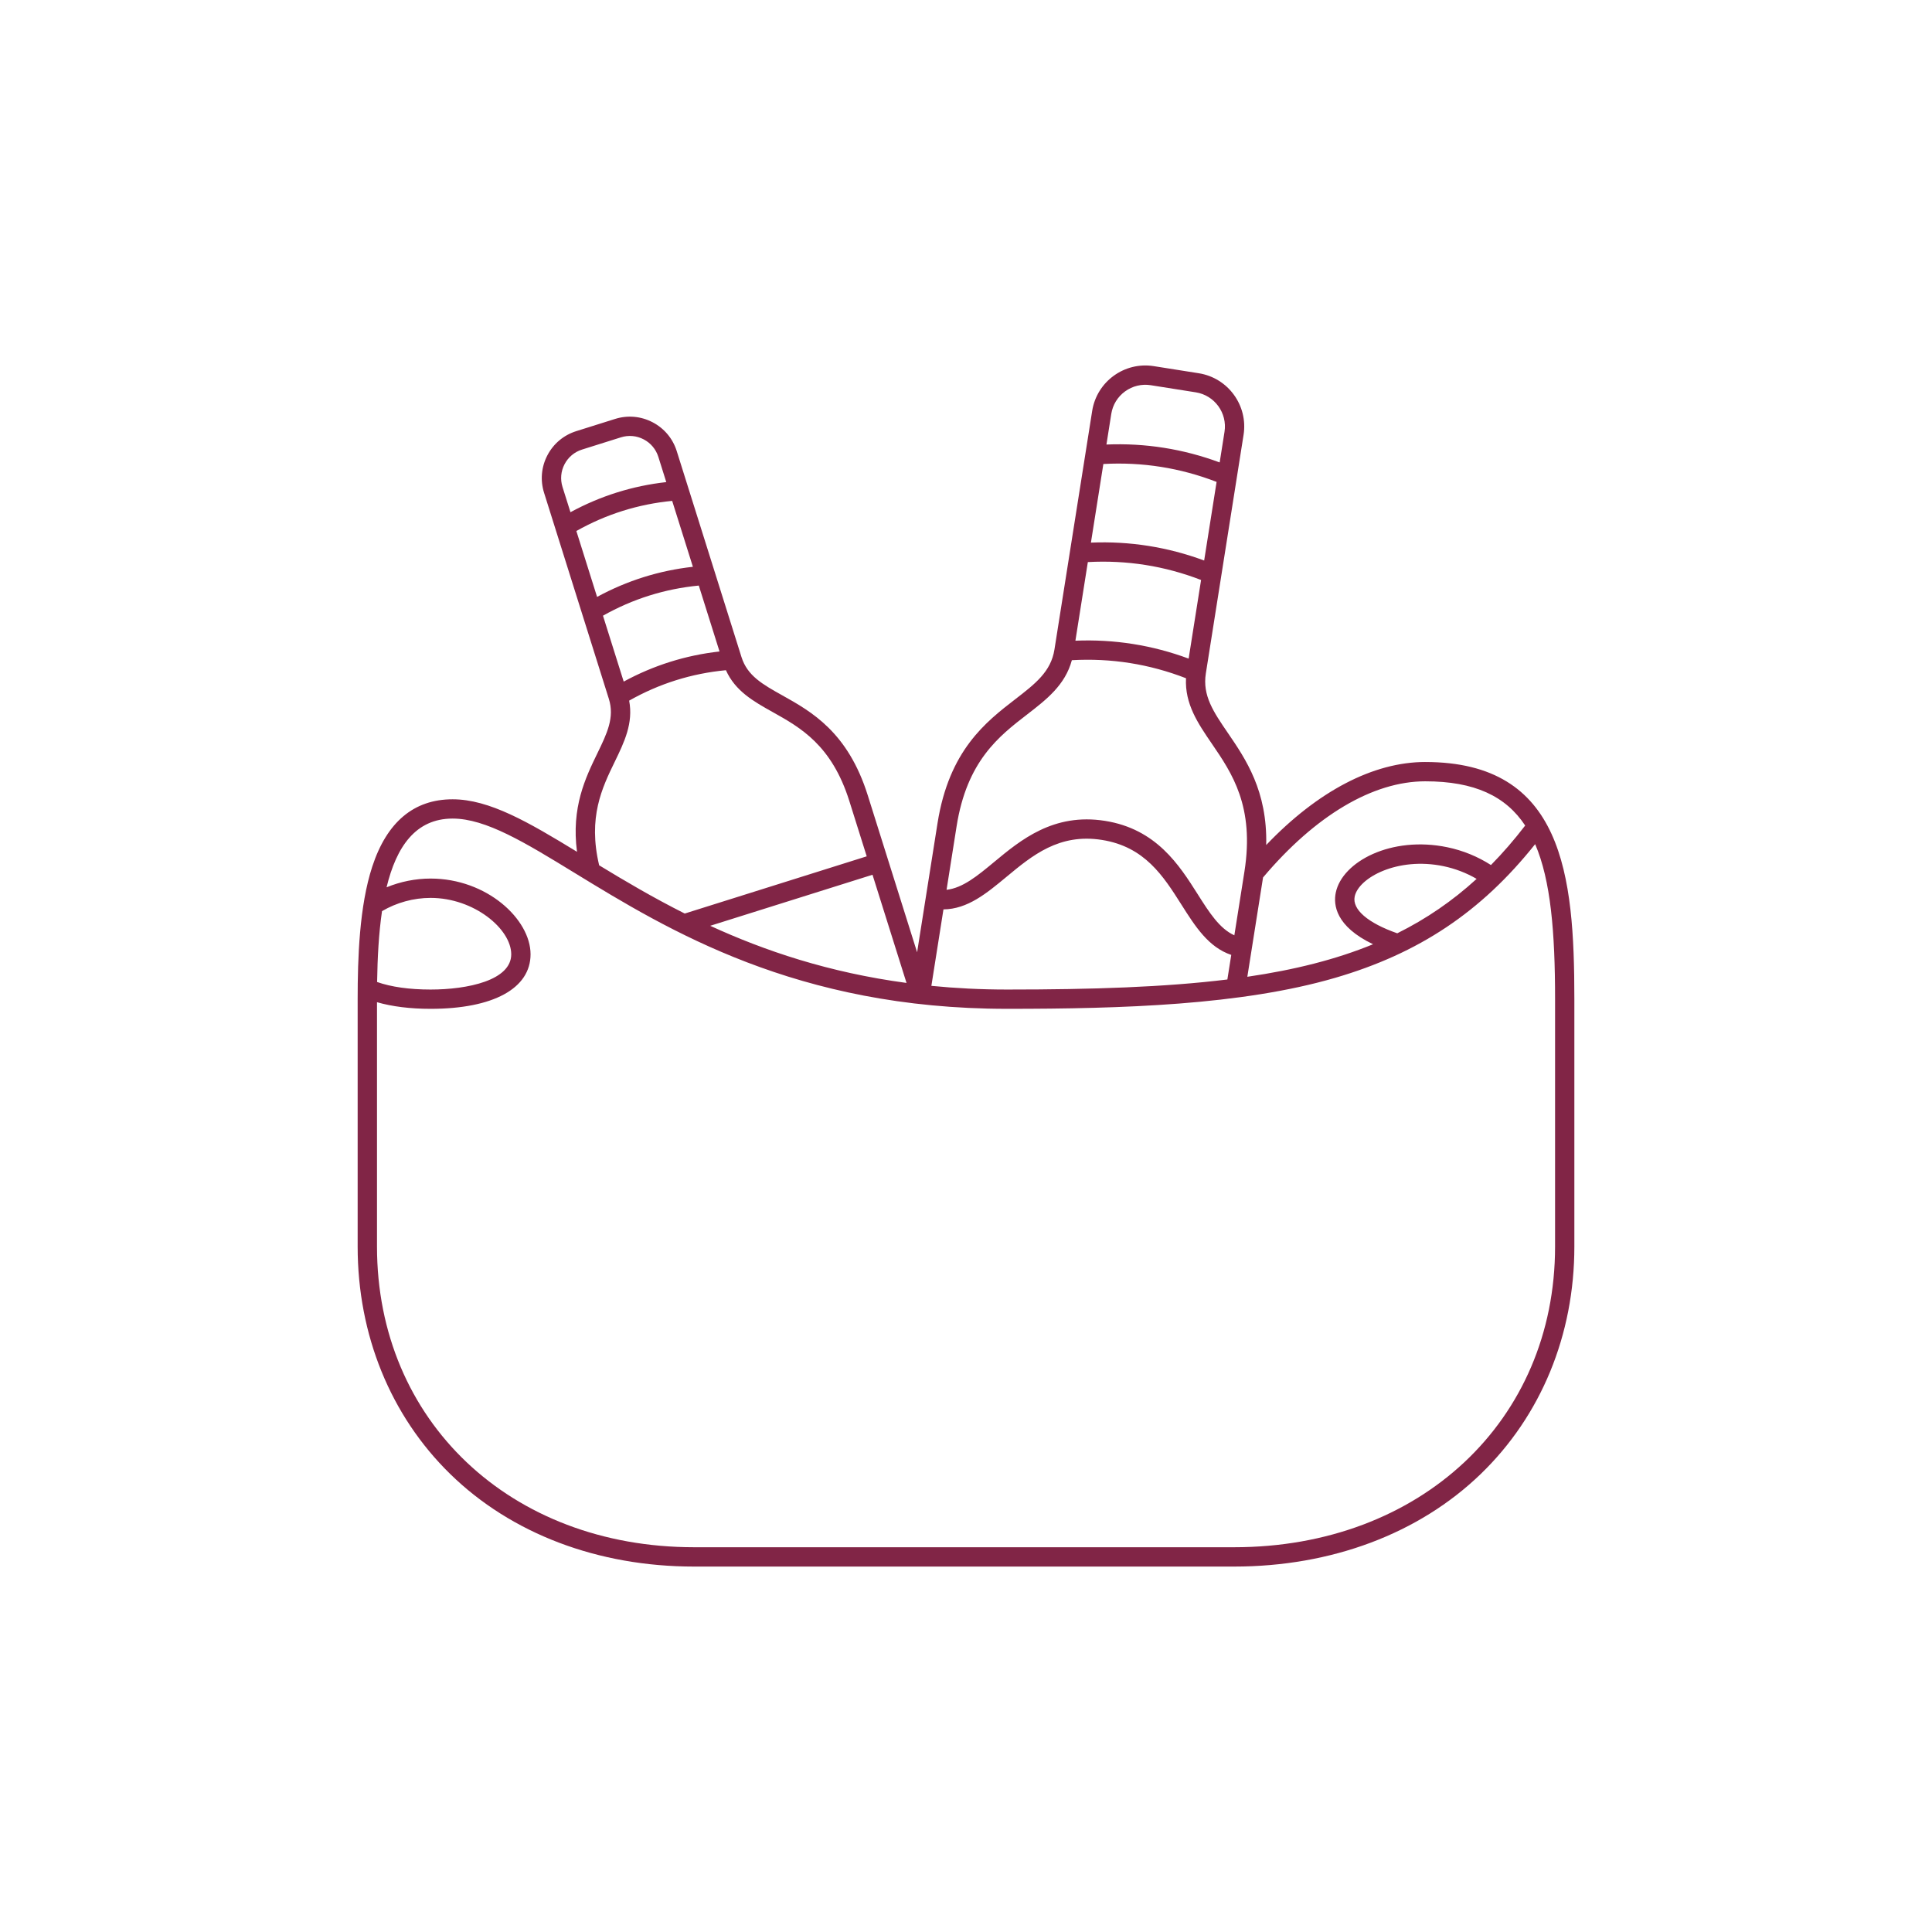 <?xml version="1.0" encoding="UTF-8"?>
<svg width="1200pt" height="1200pt" version="1.1" viewBox="0 0 1200 1200" xmlns="http://www.w3.org/2000/svg">
 <defs>
  <clipPath id="a">
   <path d="m222.14 226h755.71v748h-755.71z"/>
  </clipPath>
 </defs>
 <rect width="1200" height="1200" fill="#fff"/>
 <g clip-path="url(#a)">
  <path d="m885.25 473.29c-32.305 0-66.914 18.184-98.785 51.562 0.762-33.629-12.727-53.391-23.895-69.723-8.816-12.898-15.781-23.082-13.605-36.824l23.438-148.21c2.879-18.215-9.598-35.379-27.812-38.262l-27.957-4.422c-18.242-2.887-35.383 9.598-38.262 27.812l-23.438 148.22c-2.172 13.742-11.941 21.281-24.305 30.828-18.34 14.156-41.16 31.773-48.324 77.066l-12.672 80.141-30.648-97.484c-12.367-39.348-34.992-51.988-53.168-62.148-12.066-6.746-21.598-12.07-25.254-23.695l-40.23-127.97c-2.445-7.781-7.777-14.145-15.008-17.918-7.231-3.773-15.5-4.504-23.281-2.059l-24.137 7.59c-7.781 2.445-14.145 7.777-17.918 15.008-3.773 7.231-4.504 15.5-2.055 23.281l40.23 127.97c3.652 11.625-1.113 21.445-7.152 33.883-7.363 15.168-16.27 33.547-12.621 61.129-30.188-18.441-54.445-32.613-77.273-32.613-24.016 0-40.801 14.059-49.891 41.777-8.051 24.562-9.082 56.934-9.082 82.391v153.7c0 54.789 20.391 104.91 57.414 141.13 37.949 37.125 91.758 57.57 151.52 57.57h335.45c60.434 0 114.85-20.438 153.23-57.547 37.465-36.223 58.098-86.355 58.098-141.16v-153.7c0-77.633-7.082-147.32-92.609-147.32zm-100.75 71.719c32.508-38.52 68.242-59.723 100.76-59.723 30.617 0 49.996 9.203 62.055 27.473-6.848 8.922-13.918 17.07-21.258 24.535-8.152-5.246-17.43-9.055-27.145-11.062-34.793-7.203-65.254 8.945-69.238 28.191-1.574 7.609-0.074 20.941 23.152 32.07-22.992 9.449-48.715 15.895-78.082 20.203zm132.66 0.879c-15.059 13.766-31.32 24.871-49.293 33.801-18.238-6.379-28.102-14.832-26.445-22.832 2.418-11.691 26.605-24.77 55.062-18.879 7.328 1.52 14.359 4.219 20.676 7.91zm-226.93-288.79c0.895-5.66 3.941-10.633 8.574-14 4.637-3.367 10.309-4.731 15.965-3.836l27.957 4.422c11.684 1.848 19.688 12.855 17.836 24.539l-3.004 19.004c-22.629-8.391-46.223-12.125-70.332-11.121zm-4.914 31.098c24.156-1.336 47.77 2.398 70.332 11.121l-7.723 48.832c-22.625-8.391-46.211-12.125-70.332-11.121zm-9.637 60.922c24.156-1.332 47.77 2.398 70.332 11.121l-7.723 48.832c-22.629-8.391-46.223-12.125-70.332-11.121zm-81.516 164.09c6.418-40.582 26.277-55.918 43.805-69.445 12.125-9.359 23.613-18.273 27.785-33.707 24.352-1.387 48.16 2.375 70.895 11.211-0.793 15.969 7.383 27.988 16.031 40.633 12.496 18.273 26.656 38.988 20.238 79.57l-6.242 39.469c-9.207-4.156-15.578-14.172-22.754-25.504-11.441-18.062-25.68-40.543-57.617-45.59-31.953-5.055-52.418 11.938-68.871 25.59-10.32 8.562-19.48 16.125-29.512 17.238zm-8.164 51.629c14.941-0.156 26.715-9.902 39.094-20.172 16.105-13.359 32.754-27.176 59.34-22.973 26.582 4.203 38.156 22.484 49.355 40.164 8.605 13.586 16.801 26.492 30.965 31.25l-2.414 15.266c-38.809 4.766-83.762 6.246-136.78 6.246-16.5 0-32.156-0.816-47.066-2.293zm-44.066-21.508 21.121 67.188c-48.234-6.473-88.117-19.953-121.93-35.492zm-192.54-240.85c-1.484-4.727-1.039-9.746 1.25-14.137 2.289-4.391 6.152-7.625 10.879-9.113l24.137-7.59c4.719-1.484 9.746-1.043 14.137 1.25 4.391 2.289 7.625 6.152 9.113 10.879l4.926 15.672c-20.996 2.34-40.953 8.613-59.512 18.707zm8.594 27.336c18.449-10.402 38.43-16.684 59.512-18.711l12.871 40.938c-20.996 2.34-40.953 8.613-59.512 18.707zm16.535 52.602c18.449-10.402 38.426-16.684 59.512-18.711l12.871 40.938c-20.996 2.34-40.953 8.613-59.512 18.707zm7.297 90.754c5.969-12.297 11.609-23.984 8.965-37.996 18.617-10.547 38.797-16.891 60.102-18.895 5.848 13.008 17.164 19.363 29.094 26.031 17.172 9.598 36.637 20.477 47.574 55.273l10.781 34.297-113.03 35.535c-19.703-9.91-37.246-20.281-53.16-29.965-7.059-29.793 1.812-48.094 9.672-64.281zm-144.54 92.754c9-5.301 19.598-8.227 30.164-8.227 26.977 0 50.094 19.27 50.094 35.043 0 16.148-26.984 21.879-50.094 21.879-13.137 0-24.508-1.609-33.211-4.68 0.23-15.27 1.039-30.34 3.047-44.016zm728.6 208.38c0 108.18-83.832 186.71-199.33 186.71h-335.45c-114.12-0.004-196.94-78.523-196.94-186.71v-151.82c9.34 2.703 20.656 4.117 33.289 4.117 38.879 0 62.09-12.664 62.09-33.875 0-21.754-27.121-47.039-62.09-47.039-9.34 0-18.723 1.895-27.344 5.434 6.066-25.129 18.004-42.695 41.039-42.695 20.598 0 44.879 14.855 75.613 33.664 58.281 35.664 138.11 84.508 268.81 84.508 71.492 0 145.64-2.328 203.6-19.211 52.141-15.188 90.852-40.973 124.34-83.07 9.691 22.484 12.379 54.625 12.379 96.281z" fill="#812546"/>
 </g>
</svg>
